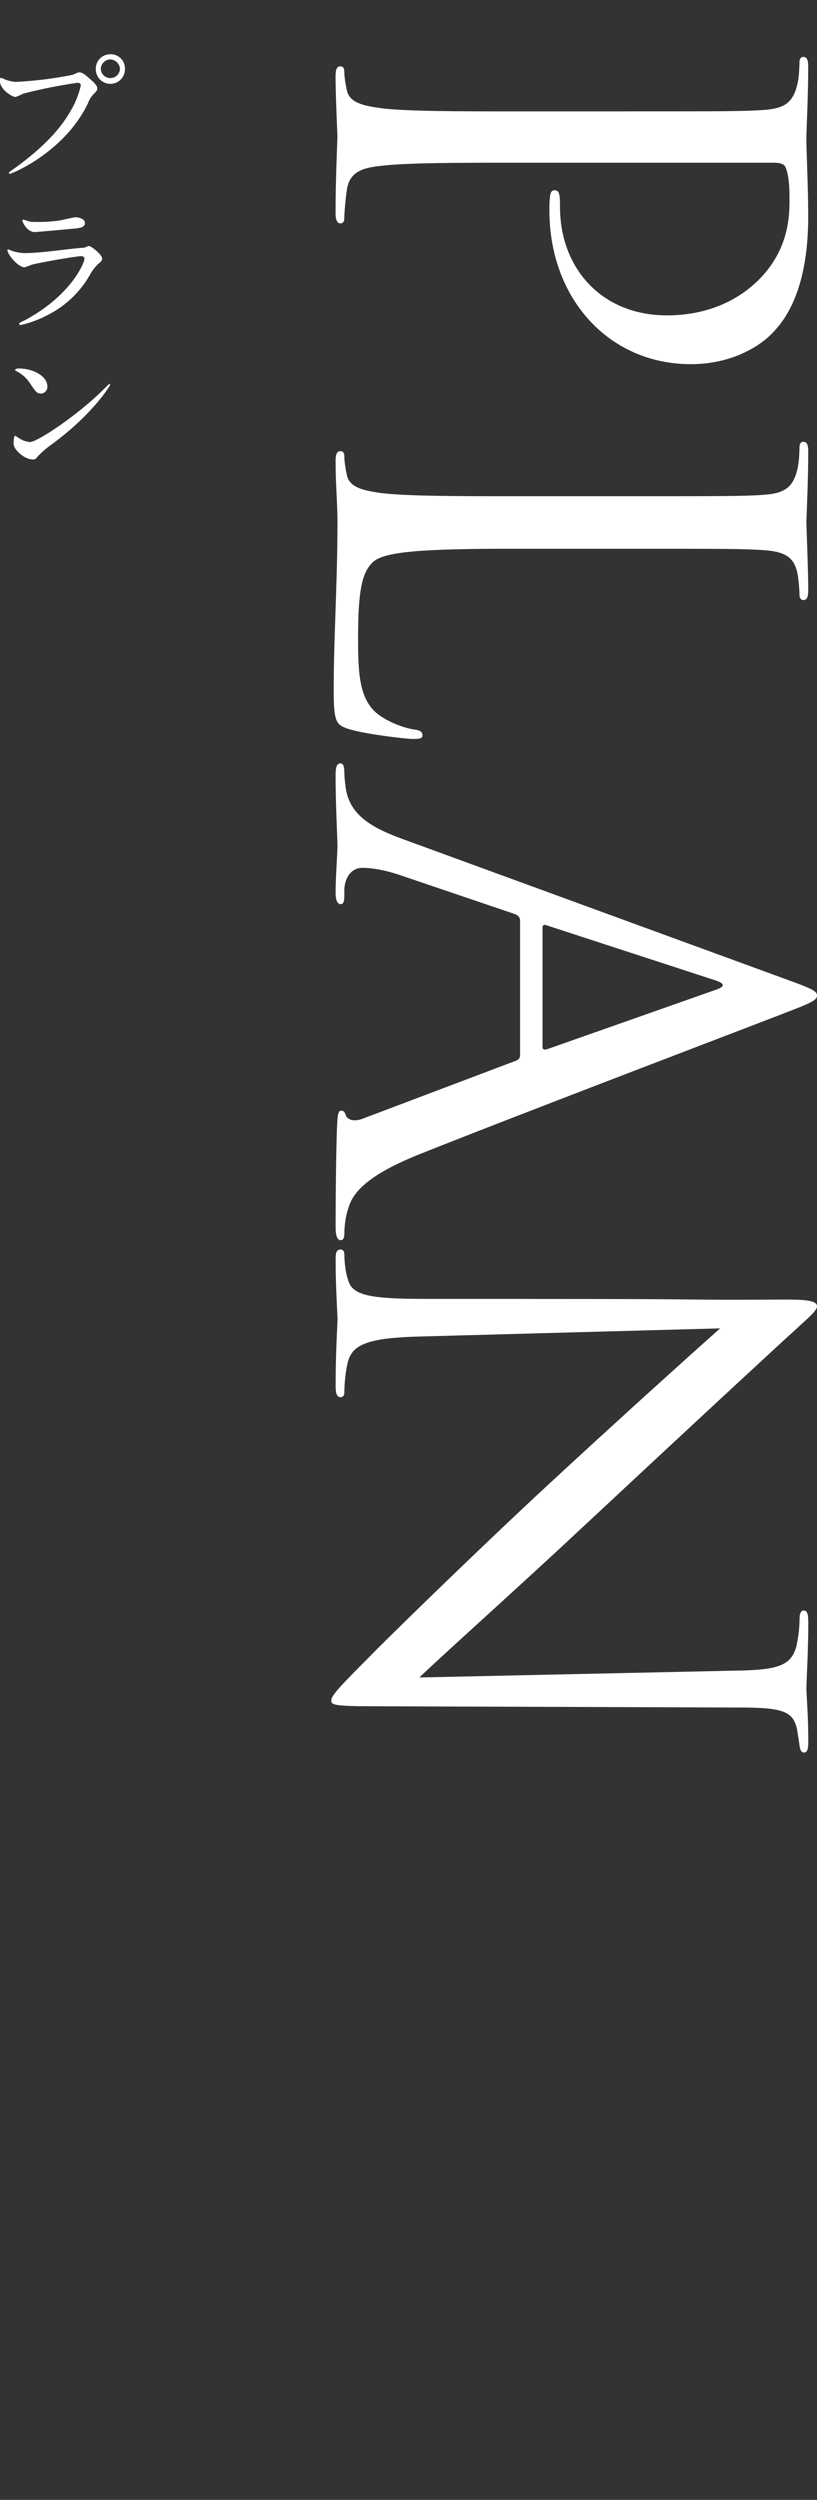 <?xml version="1.0" encoding="UTF-8"?>
<svg id="_レイヤー_2" data-name="レイヤー 2" xmlns="http://www.w3.org/2000/svg" width="226.07" height="691.2" xmlns:xlink="http://www.w3.org/1999/xlink" viewBox="0 0 226.07 691.2">
  <rect x="0" y="0" width="226.07" height="691.2" fill="#333333" stroke="none"/>
  <defs>
    <style>
      .cls-1 {
        fill: #fff;
      }

      .cls-2 {
        fill: none;
      }

      .cls-3 {
        isolation: isolate;
      }

      .cls-4 {
        clip-path: url(#clippath);
      }
    </style>
    <clipPath id="clippath">
      <rect class="cls-2" y="15" width="34.57" height="112.04"/>
    </clipPath>
  </defs>
  <g id="_レイヤー_1-2" data-name="レイヤー 1">
    <g id="PLAN">
      <g class="cls-3">
        <path class="cls-1" d="M173.47,30.79c26.99,0,31.83,0,37.37-.35,5.88-.35,8.65-1.73,9.86-7.44.35-1.38.52-4.33.52-5.88,0-.69.35-1.38,1.04-1.38,1.04,0,1.38.87,1.38,2.77,0,7.79-.52,18.17-.52,19.55,0,3.81.52,13.84.52,21.8,0,21.63-7.27,29.41-9.86,32.18-3.63,3.81-11.42,8.65-22.66,8.65-22.49,0-39.1-17.99-39.1-42.56,0-.86,0-2.77.17-3.63,0-.87.35-1.9,1.21-1.9,1.38,0,1.56,1.04,1.56,4.67,0,16.78,11.42,29.93,29.58,29.93,4.32,0,15.92-.52,25.26-9.69s8.65-19.72,8.65-23.7c0-2.94-.35-5.88-1.04-7.44-.35-1.04-1.56-1.38-3.29-1.38h-71.1c-16.61,0-30.28,0-37.54.86-5.02.52-8.82,1.56-9.52,6.75-.35,2.42-.69,6.23-.69,7.79,0,1.04-.52,1.38-1.04,1.38-.87,0-1.38-.87-1.38-2.77,0-9.51.52-20.41.52-21.28,0-.52-.52-11.42-.52-16.61,0-1.9.35-2.77,1.38-2.77.52,0,1.04.35,1.04,1.38,0,1.56.35,3.63.69,5.19.69,3.46,4.5,4.33,9.52,5.02,7.27.87,20.93.87,37.54.87h30.45Z"/>
        <path class="cls-1" d="M142.68,151.72c-25.43,0-36.5.69-39.62,3.81-2.77,2.77-3.98,7.27-3.98,20.76,0,9.17.17,16.78,5.19,20.93,2.77,2.25,7.09,3.98,10.38,4.5,1.38.17,2.25.52,2.25,1.56,0,.87-.69,1.04-2.59,1.04s-12.28-1.21-17.3-2.59c-3.98-1.21-4.67-1.73-4.67-10.9,0-14.88,1.04-29.58,1.04-46.37,0-5.36-.52-10.55-.52-16.95,0-1.9.35-2.77,1.38-2.77.52,0,1.04.35,1.04,1.38,0,1.56.35,3.63.69,5.19.69,3.46,4.5,4.32,9.52,5.02,7.27.87,20.93.87,37.54.87h30.45c26.99,0,31.83,0,37.37-.35,5.88-.35,8.65-1.73,9.86-7.44.35-1.38.52-4.33.52-5.88,0-.69.35-1.38,1.04-1.38,1.04,0,1.38.87,1.38,2.77,0,7.79-.52,18.68-.52,19.55s.52,13.5.52,18.68c0,1.9-.35,2.77-1.38,2.77-.69,0-1.04-.69-1.04-1.38,0-1.21-.17-3.63-.52-5.71-.87-5.02-3.81-6.4-9.86-6.75-5.54-.35-10.38-.35-37.37-.35h-30.79Z"/>
        <path class="cls-1" d="M143.89,254.48c0-.87-.52-1.38-1.38-1.73l-30.62-10.38c-4.32-1.56-8.48-2.42-11.59-2.42-3.46,0-5.02,3.29-5.02,6.23v1.56c0,1.73-.35,2.25-1.04,2.25-1.04,0-1.38-1.56-1.38-3.11,0-4.15.52-11.07.52-12.98s-.52-11.42-.52-19.55c0-2.25.35-3.29,1.38-3.29.69,0,1.04.87,1.04,2.42,0,1.21.17,2.77.35,4.15,1.04,7.96,7.61,11.42,16.26,14.53l107.44,39.27c5.71,2.08,6.75,2.77,6.75,3.81s-.87,1.73-6.23,3.81c-6.57,2.6-78.02,29.76-104.32,40.31-15.4,6.23-18.17,11.25-19.2,14.88-.86,2.59-1.04,5.36-1.04,6.75,0,1.04-.17,1.9-1.04,1.9-1.04,0-1.38-1.56-1.38-3.46,0-2.6,0-15.22.35-27.16.17-3.29.17-5.19,1.21-5.19.69,0,1.04.52,1.21,1.21.35,1.04,1.9,2.08,4.67,1.04l42.56-16.09c.69-.35,1.04-.69,1.04-1.56v-37.2ZM150.12,289.43c0,.86.52.86,1.21.69l46.71-16.44c2.6-.86,2.6-1.73,0-2.59l-46.71-15.22c-.87-.35-1.21,0-1.21.52v33.04Z"/>
        <path class="cls-1" d="M143.89,359.15c62.45,0,39.96.35,73.53.17,6.75,0,8.65.52,8.65,1.9s-3.81,4.32-5.54,6.05c-2.94,2.59-30.79,28.37-59.34,55.02-18.34,17.13-39.44,35.98-45.15,41.52l87.89-1.9c11.25-.17,15.05-1.38,16.44-6.75.69-3.11.87-5.88.87-7.44,0-1.9.52-2.42,1.21-2.42,1.04,0,1.21,1.38,1.21,3.46,0,7.79-.52,16.09-.52,17.99s.52,7.61.52,14.71c0,1.9-.17,3.11-1.21,3.11-.69,0-1.04-.69-1.21-1.9-.17-1.38-.35-2.42-.69-4.5-1.04-4.84-3.63-6.05-15.57-6.05l-101.03-.35c-11.42,0-12.28-.35-12.28-1.56,0-1.38,1.9-3.46,11.07-12.63,1.73-1.9,27.16-26.82,46.88-45.15,21.63-20.07,43.42-39.62,49.65-45.15l-82.87,2.25c-14.19.35-18.68,2.08-20.07,6.75-.86,3.29-1.04,7.09-1.04,8.65,0,.87-.35,1.38-1.04,1.38-1.04,0-1.38-1.04-1.38-3.11,0-9.86.52-16.78.52-18.34s-.52-8.82-.52-16.61c0-1.73.17-2.77,1.38-2.77.69,0,1.04.52,1.04,1.38,0,1.38.17,4.5,1.04,7.09,1.21,4.33,6.23,5.19,21.97,5.19h25.6Z"/>
      </g>
    </g>
    <g id="_グループ_21347" data-name="グループ 21347">
      <g class="cls-4">
        <g id="_グループ_21332" data-name="グループ 21332">
          <path id="_パス_4929" data-name="パス 4929" class="cls-1" d="M.92,21.77c1.09.5,2.27.8,3.47.88,5.3-.27,10.56-.92,15.76-1.97,1.3-.59,1.46-.67,1.75-.67.92,0,1.59.59,2.89,1.72,1.88,1.67,2.13,2.13,2.13,2.72,0,.54-.21.75-.96,1.5-.74.74-1.29,1.64-1.63,2.63-6.57,13.63-21.16,19.48-21.58,19.48-.15,0-.28-.1-.29-.25,0-.17.13-.25.54-.54,7.27-5.1,13.17-10.61,16.51-16.56,1.33-2.19,2.29-4.57,2.85-7.07,0-.71-.71-.75-.92-.75-5.07.72-10.09,1.73-15.05,3.01-.67.36-1.37.67-2.09.92-.97,0-4.31-2.09-4.31-4.39,0-.8.12-.92.37-.92.08,0,.46.25.54.25M34.57,18.97c.1,2.23-1.63,4.11-3.85,4.21-2.23.1-4.11-1.63-4.21-3.85,0-.12,0-.24,0-.36,0-2.19,1.78-3.97,3.97-3.97.04,0,.08,0,.11,0,2.15-.05,3.93,1.66,3.97,3.81,0,.05,0,.11,0,.16M27.89,19.1c.09,1.46,1.35,2.58,2.82,2.49,1.35-.08,2.43-1.18,2.49-2.53-.08-1.44-1.24-2.57-2.68-2.63-1.46.03-2.63,1.22-2.63,2.67"/>
          <path id="_パス_4930" data-name="パス 4930" class="cls-1" d="M6.9,88.54c13.04-7.02,16.47-16.06,16.47-16.93,0-.5-.29-.79-.88-.79-1.42,0-11.91,1.84-13.76,2.38-.63.27-1.27.51-1.92.71-1.8,0-4.76-3.6-4.76-4.76.01-.13.12-.22.25-.21.26.09.51.21.75.33,1.33.48,2.73.73,4.14.71,3.43,0,11.75-1.09,13.29-1.26.08,0,2.84-.25,2.89-.25.39-.19.79-.34,1.21-.46.71,0,3.68,2.47,3.68,3.42,0,.63-.17.8-1.13,1.59-.9.86-1.66,1.87-2.25,2.97-2.73,4.81-6.84,8.7-11.79,11.16-2.33,1.23-4.82,2.15-7.4,2.72-.18.02-.35-.11-.37-.29,0-.02,0-.03,0-.05,0-.09.03-.18.08-.25.08-.08,1.25-.63,1.5-.75M7.93,61.2c.73.14,1.47.19,2.22.17,2.24.03,4.47-.12,6.68-.46.63-.12,3.51-.84,4.1-.84.71,0,2.56.38,2.56,1.59,0,1.3-1.46,1.42-3.89,1.63-.67.08-9.66.88-9.95.88-2.21,0-3.47-2.84-3.47-3.15,0-.21.08-.29.25-.29.25,0,1.26.42,1.51.46"/>
          <path id="_パス_4931" data-name="パス 4931" class="cls-1" d="M14.72,122.57c-1.47,1.01-2.84,2.16-4.1,3.43-.8.96-.88,1.05-1.51,1.05-2.26,0-5.35-2.67-5.35-4.35,0-.29.04-2.22.42-2.22.44.23.86.5,1.26.79.86.53,1.83.85,2.84.96,2.05,0,13.13-7.4,20.07-14.26.67-.67,1.84-1.84,1.92-1.84.1.02.19.11.21.21,0,.37-4.89,8.19-15.76,16.22M11.29,108.81c-1.13,0-1.55-.67-2.93-2.75-.93-1.47-2.24-2.66-3.81-3.43-.16-.08-.37-.21-.37-.37s.33-.38.92-.38c4.48,0,7.99,2.39,7.99,4.85.14,1.01-.57,1.94-1.58,2.08-.07,0-.14.01-.21.02"/>
        </g>
      </g>
    </g>
    <rect class="cls-2" x="117.3" width="72" height="691.2"/>
  </g>
</svg>